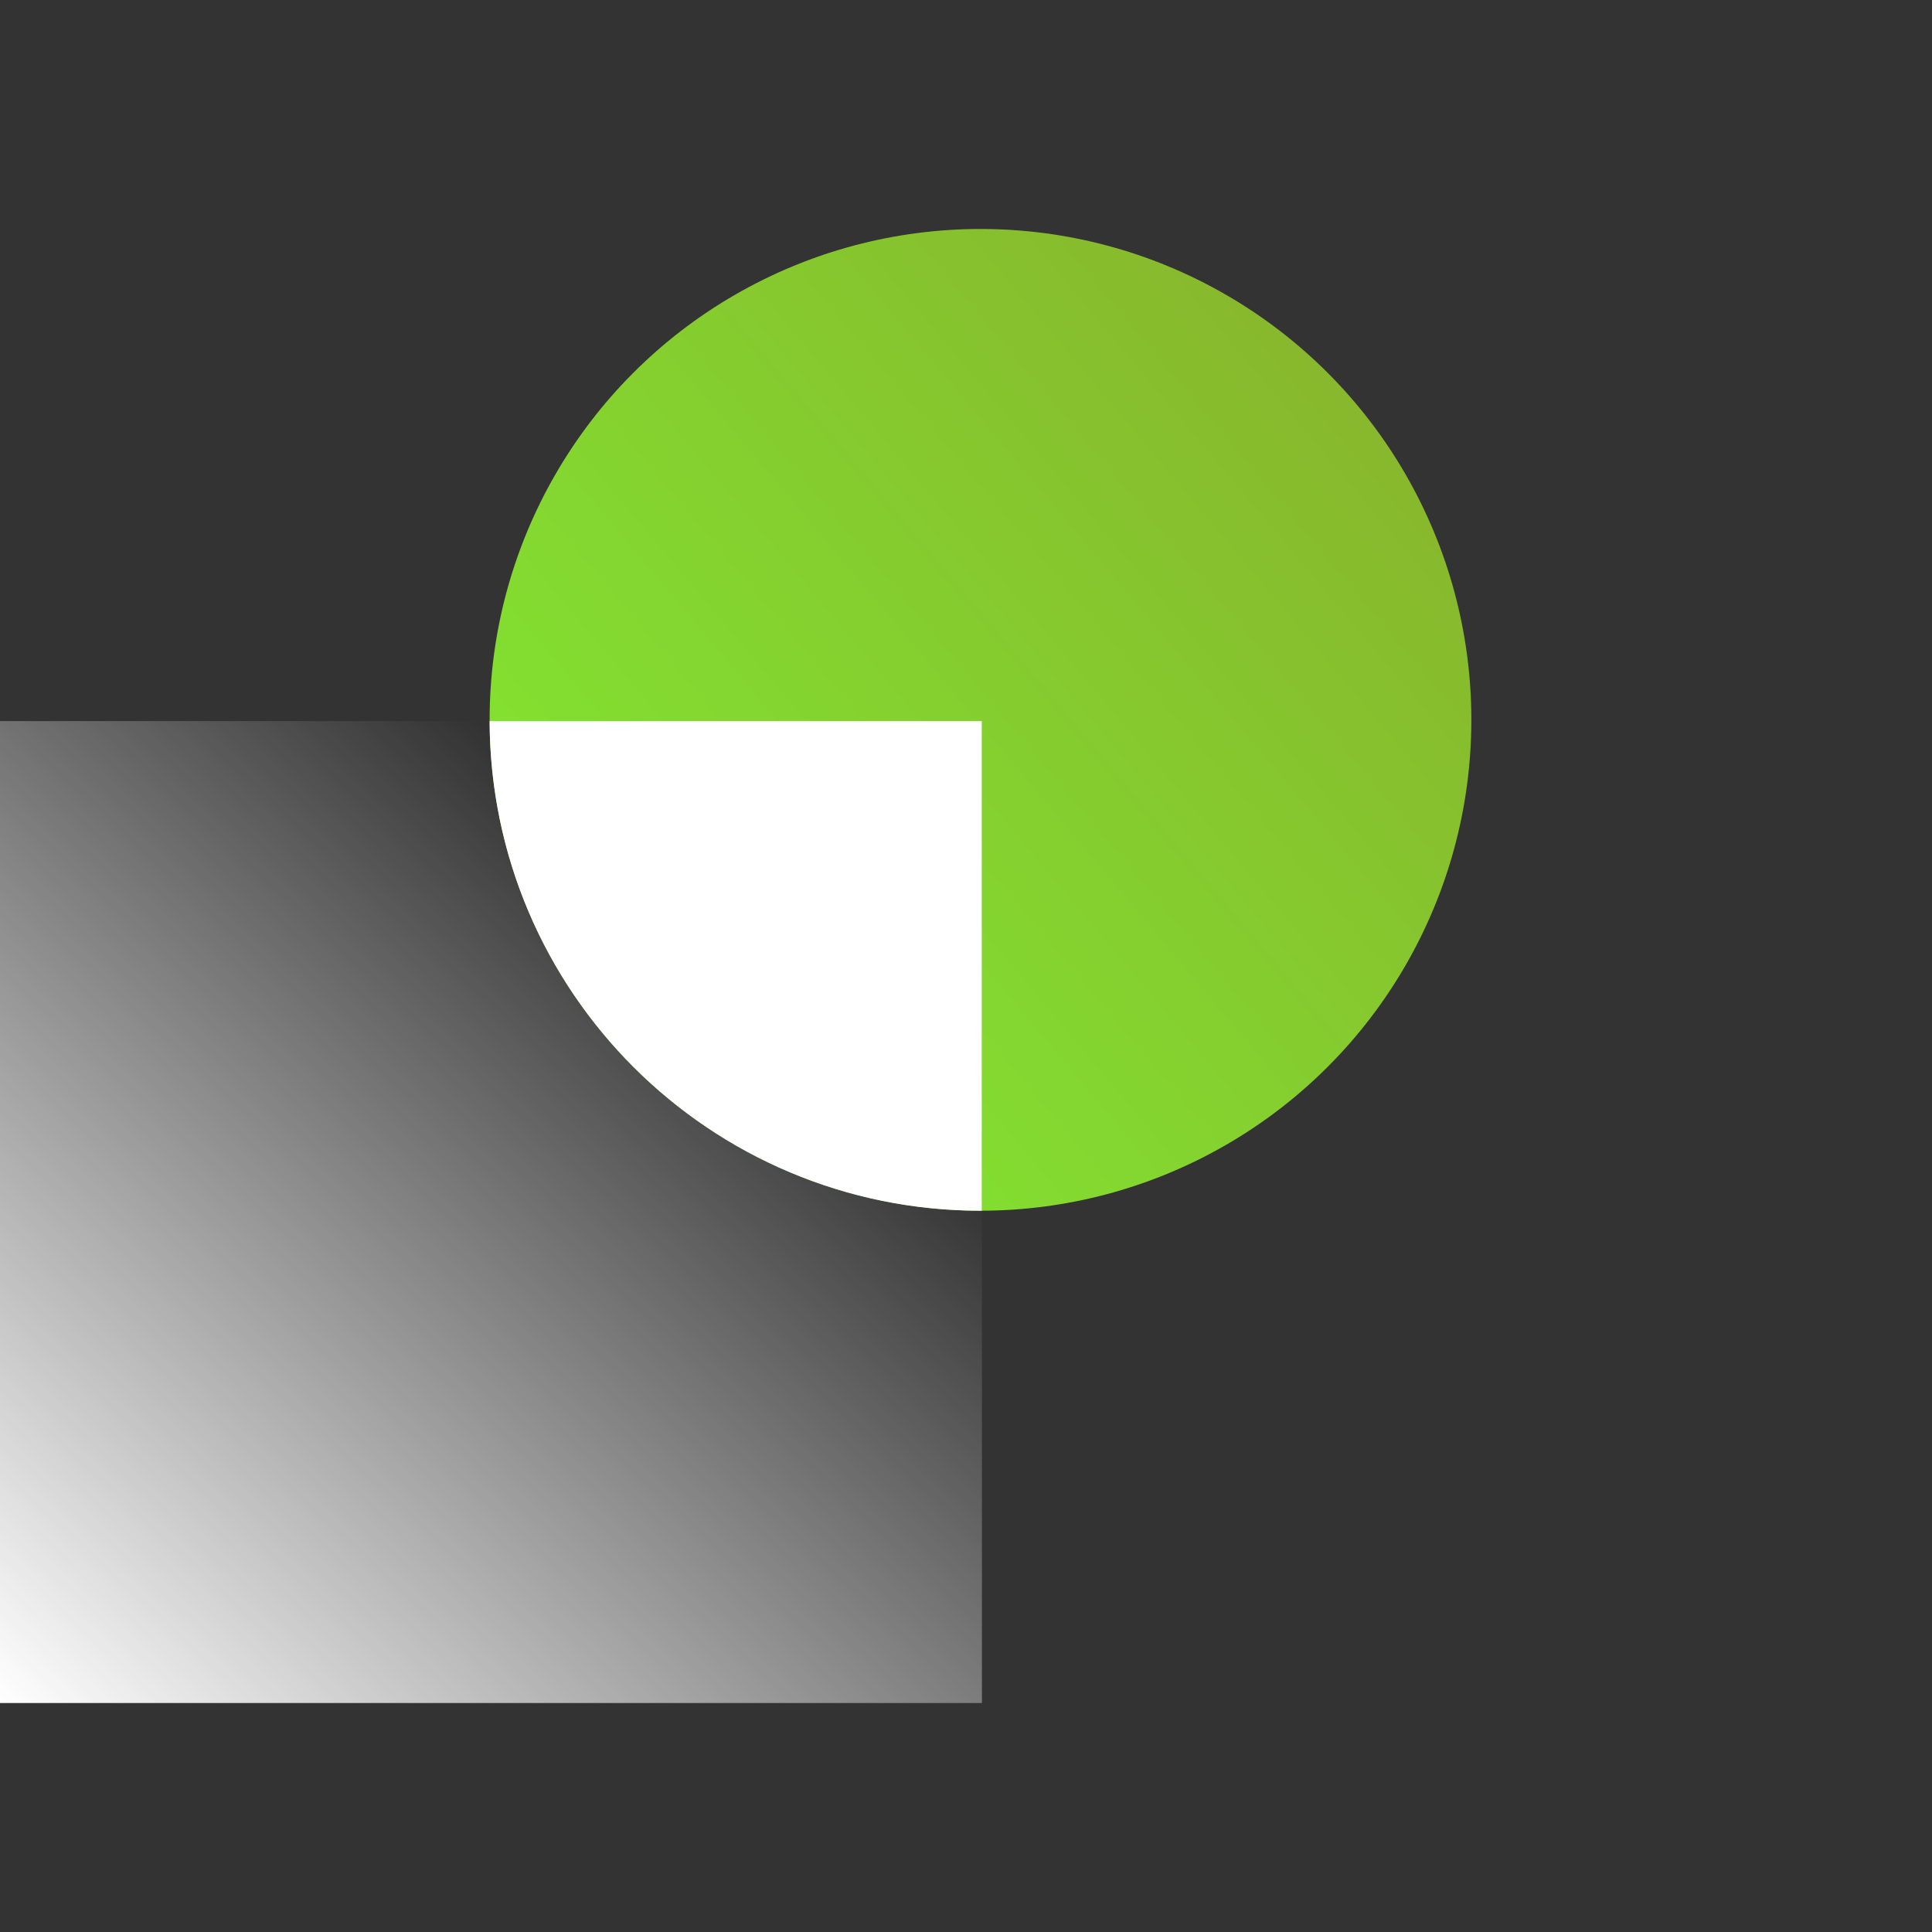 <svg xmlns="http://www.w3.org/2000/svg" xmlns:xlink="http://www.w3.org/1999/xlink" id="Livello_1" data-name="Livello 1" viewBox="0 0 1080 1080"><rect x="0" y="0" width="1080" height="1080" fill="#333333" stroke="none"/><defs><style>      .cls-1 {        clip-path: url(#clippath);      }      .cls-2 {        fill: none;      }      .cls-2, .cls-3, .cls-4, .cls-5 {        stroke-width: 0px;      }      .cls-3 {        fill: url(#Sfumatura_senza_nome_28);      }      .cls-4 {        fill: #fff;        fill-rule: evenodd;      }      .cls-5 {        fill: url(#Sfumatura_senza_nome);      }    </style><clipPath id="clippath"><rect class="cls-2" y="0" width="1080" height="1080"></rect></clipPath><linearGradient id="Sfumatura_senza_nome" data-name="Sfumatura senza nome" x1="349.6" y1="238.6" x2="778.4" y2="-157.5" gradientTransform="translate(249.9 1312) rotate(-90) scale(1 -1)" gradientUnits="userSpaceOnUse"><stop offset="0" stop-color="#fff"></stop><stop offset="1" stop-color="#fff" stop-opacity="0"></stop></linearGradient><linearGradient id="Sfumatura_senza_nome_28" data-name="Sfumatura senza nome 28" x1="858.1" y1="94.3" x2="496.1" y2="524.8" gradientTransform="translate(232.7 -269.7) rotate(90) scale(1 -1)" gradientUnits="userSpaceOnUse"><stop offset="0" stop-color="#82e631"></stop><stop offset="1" stop-color="#88b82d"></stop></linearGradient></defs><g class="cls-1"><g><rect class="cls-5" y="403.1" width="548.9" height="548.9"></rect><circle class="cls-3" cx="548.1" cy="402.4" r="274.4"></circle><path class="cls-4" d="M273.7,403.1c.4,151.2,123.1,273.7,274.4,273.7s.5,0,.7,0v-273.7h-275.1Z"></path></g></g></svg>